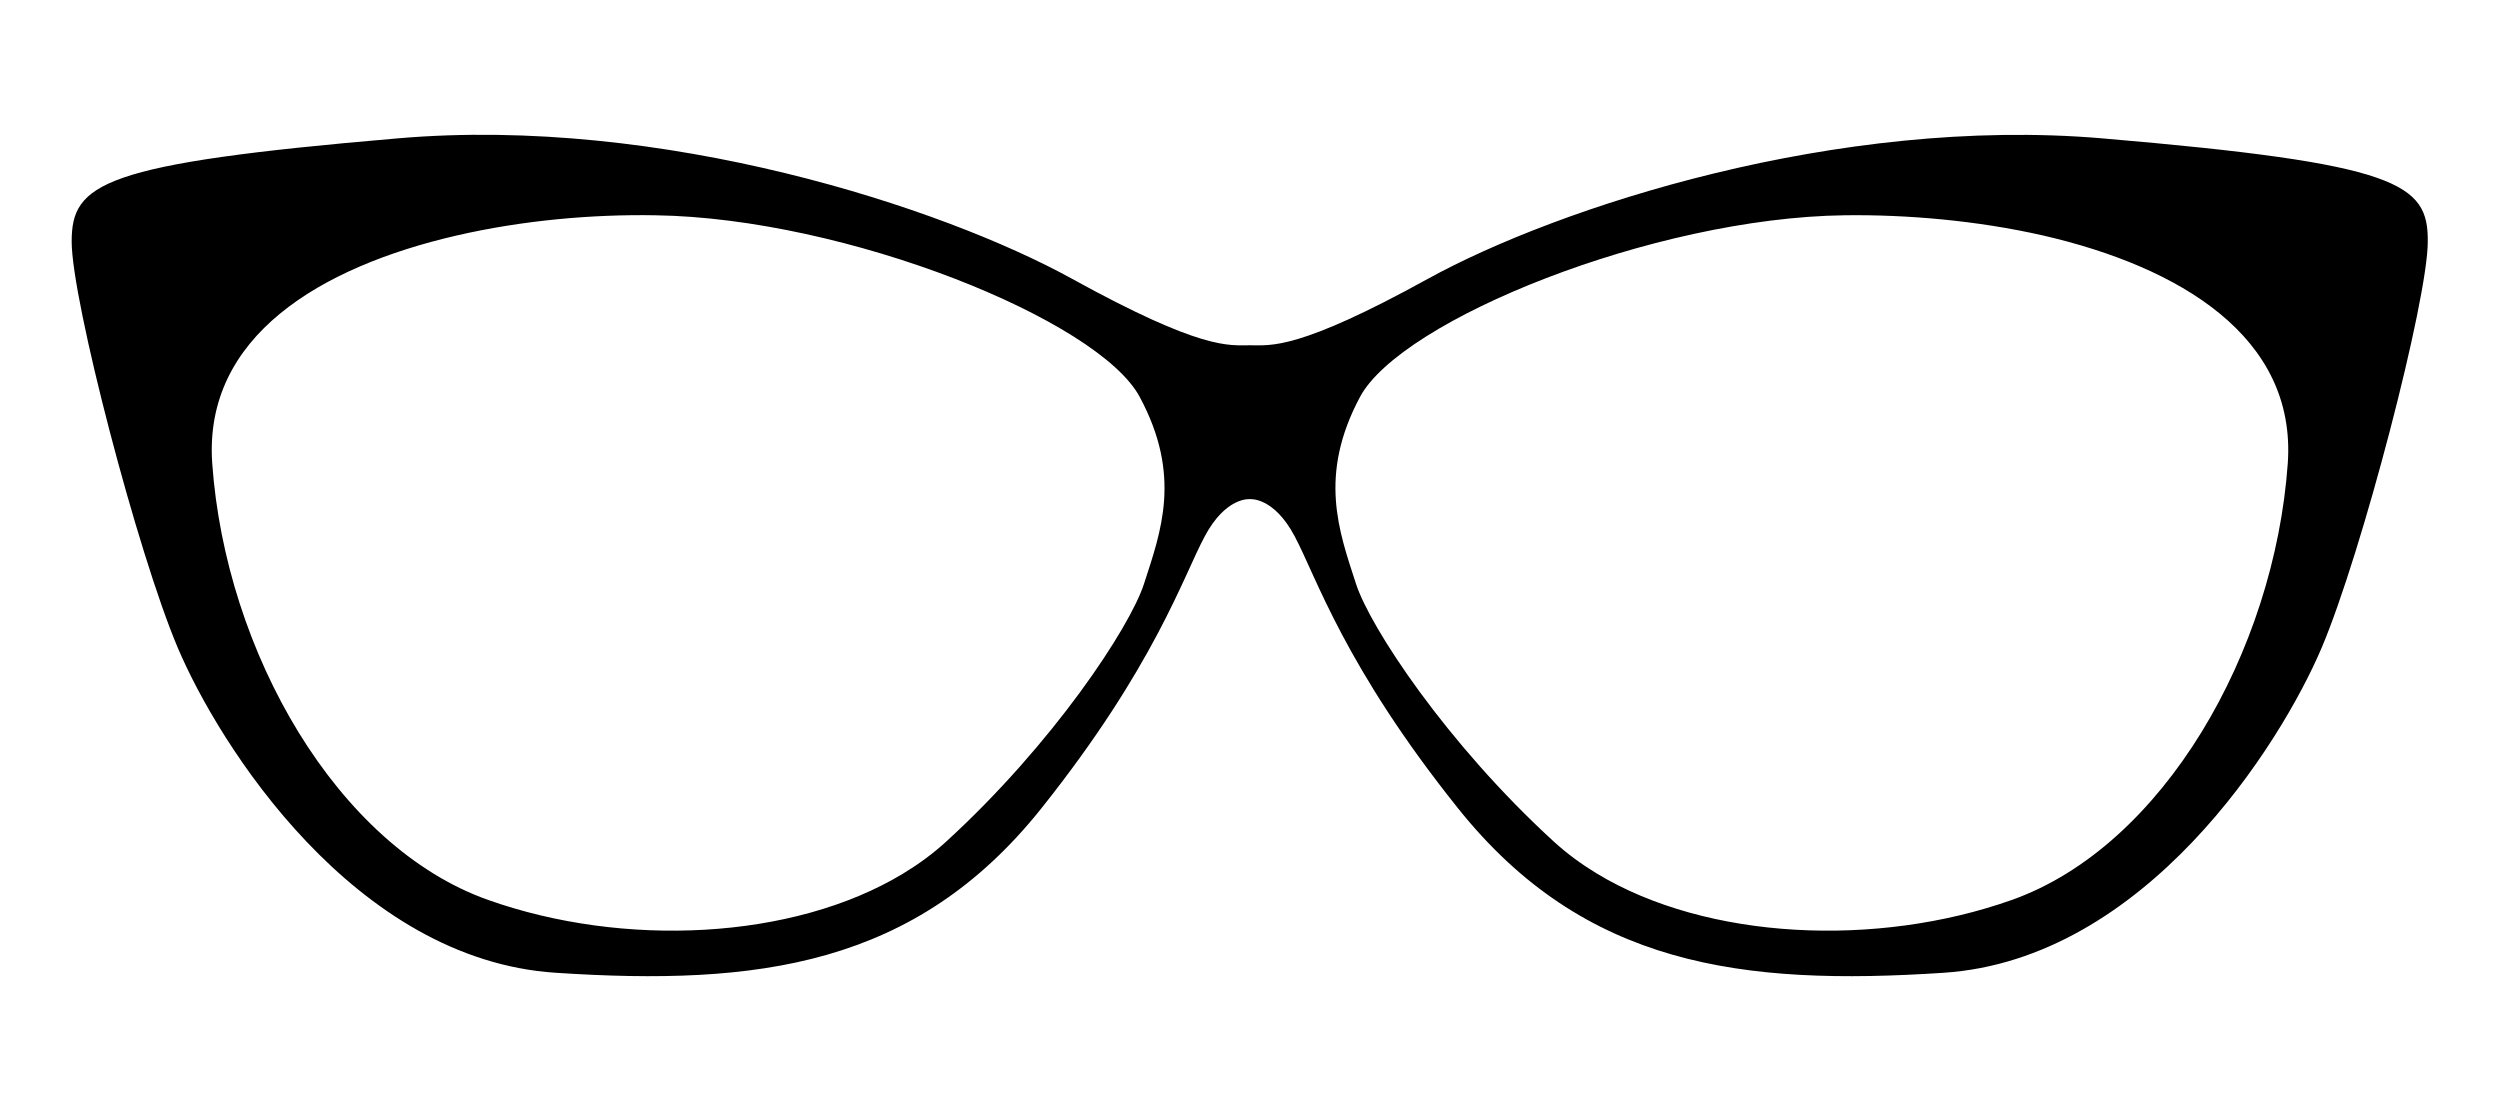 <svg xml:space="preserve" viewBox="0 0 90 40" y="0px" x="0px" xmlns:xlink="http://www.w3.org/1999/xlink" xmlns="http://www.w3.org/2000/svg" id="Livello_1" data-sanitized-baseprofile="tiny" version="1.2">
<path d="M75.67,4.98c-9.51-0.81-19.59,2.48-24.27,5.06c-4.68,2.58-5.64,2.39-6.4,2.39c-0.76,0-1.72,0.19-6.4-2.39
	c-4.68-2.58-14.76-5.88-24.27-5.06C3.64,5.89,2.58,6.6,2.58,8.7c0,2.1,2.37,11.2,3.82,14.62c1.48,3.49,6.35,11.23,13.61,11.7
	c7.27,0.48,12.95-0.24,17.48-5.92c4.08-5.12,5.11-8.36,5.88-9.79c0.76-1.43,1.62-1.34,1.62-1.34s0.86-0.1,1.62,1.34
	c0.77,1.44,1.79,4.68,5.88,9.79c4.54,5.68,10.22,6.4,17.48,5.92c7.26-0.48,12.13-8.22,13.61-11.7c1.45-3.42,3.82-12.52,3.82-14.62
	C87.42,6.6,86.36,5.89,75.67,4.98z M41.18,21.03c-0.51,1.56-3.25,5.73-7.12,9.27c-0.47,0.43-0.99,0.81-1.55,1.15
	c-3.97,2.4-10.08,2.67-14.93,0.95c-5.44-1.92-9.46-8.93-9.94-15.72c-0.32-4.57,3.9-7.07,8.79-8.2c2.38-0.55,4.91-0.77,7.16-0.73
	c6.88,0.1,15.96,3.77,17.44,6.54C42.55,17.12,41.8,19.12,41.18,21.03z M82.36,16.68c-0.48,6.78-4.49,13.79-9.94,15.72
	c-4.85,1.72-10.96,1.45-14.93-0.95c-0.56-0.34-1.08-0.72-1.55-1.15c-3.87-3.54-6.61-7.71-7.12-9.27c-0.62-1.91-1.37-3.91,0.14-6.74
	c1.48-2.77,10.56-6.45,17.44-6.54c2.25-0.03,4.79,0.19,7.16,0.73C78.46,9.61,82.68,12.12,82.36,16.68z"></path>
</svg>
